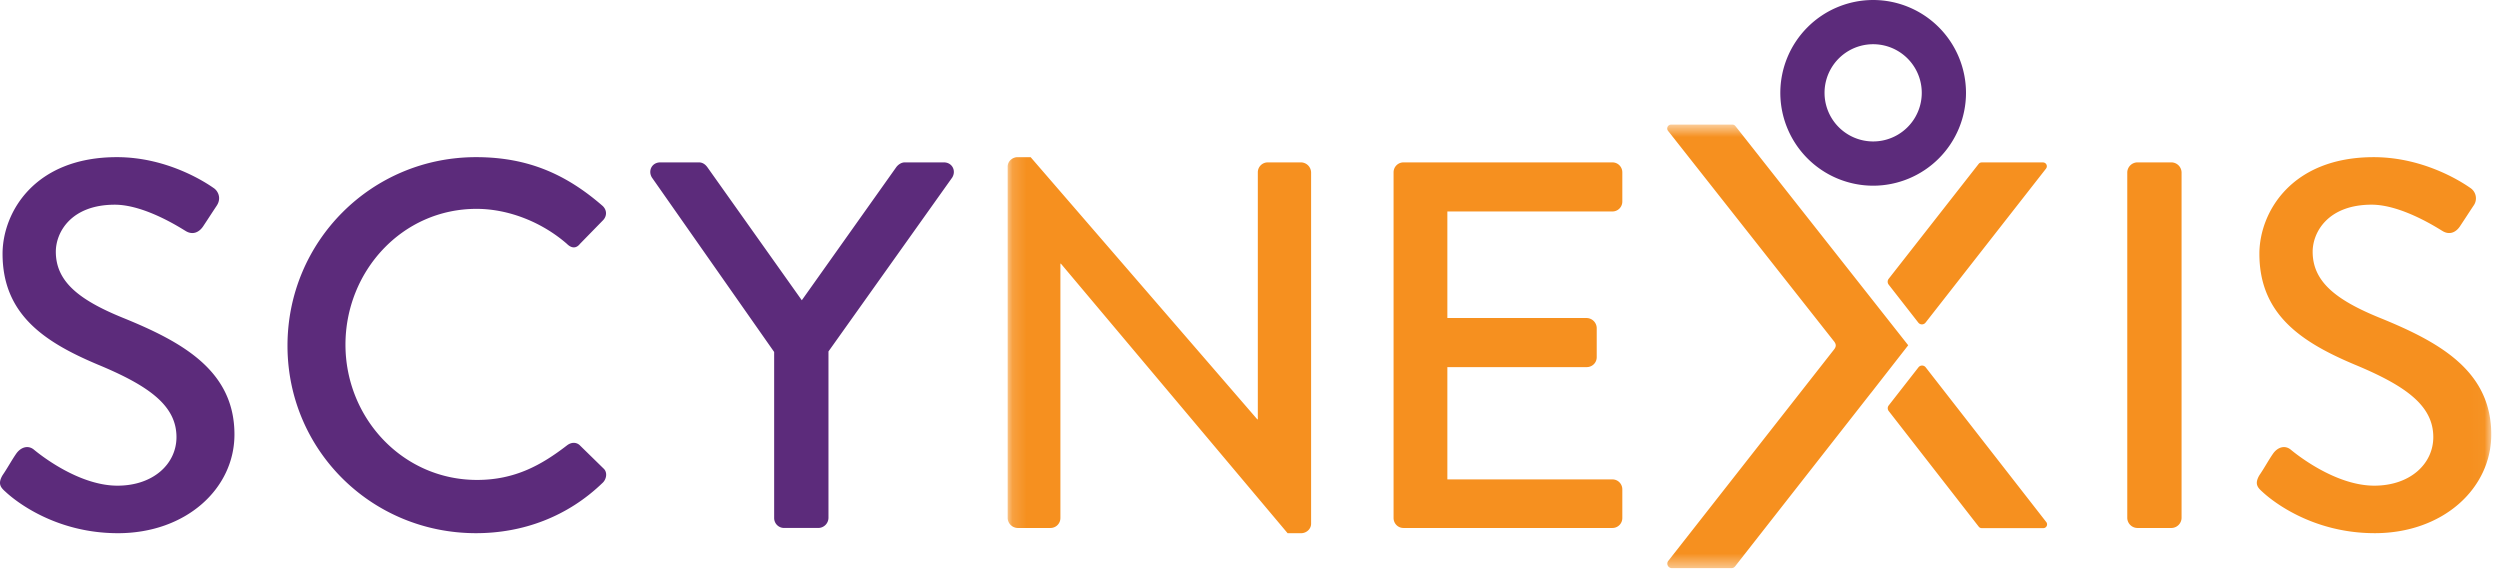 <svg xmlns="http://www.w3.org/2000/svg" xmlns:xlink="http://www.w3.org/1999/xlink" width="180" height="41" viewBox="0 0 180 41">
    <defs>
        <path id="a" d="M106.972 32.546V.61H.152v31.936h106.82z"/>
    </defs>
    <g fill="none" fill-rule="evenodd">
        <path fill="#5C2B7B" d="M.184 34.216c.339-.49.639-1.053.978-1.543.339-.488.865-.639 1.278-.3.226.187 3.121 2.595 6.017 2.595 2.594 0 4.249-1.58 4.249-3.497 0-2.257-1.956-3.686-5.678-5.227-3.836-1.617-6.844-3.61-6.844-7.972 0-2.933 2.256-6.957 8.235-6.957 3.76 0 6.58 1.956 6.957 2.219.3.188.6.715.225 1.279-.3.45-.639.978-.94 1.429-.3.488-.79.714-1.316.376-.263-.151-2.895-1.88-5.076-1.88-3.159 0-4.25 1.992-4.25 3.383 0 2.144 1.655 3.46 4.776 4.739 4.362 1.767 8.085 3.835 8.085 8.423 0 3.91-3.497 7.107-8.386 7.107-4.587 0-7.482-2.407-8.084-2.97-.339-.302-.602-.565-.226-1.204M34.274 11.315c3.798 0 6.543 1.28 9.1 3.498.338.3.338.751.037 1.052l-1.654 1.693c-.263.338-.602.338-.94 0-1.768-1.542-4.175-2.52-6.506-2.52-5.377 0-9.438 4.512-9.438 9.777 0 5.264 4.099 9.74 9.476 9.74 2.745 0 4.662-1.092 6.468-2.483.338-.262.677-.225.902-.037l1.73 1.692c.3.263.225.751-.038 1.015-2.557 2.482-5.79 3.647-9.137 3.647-7.52 0-13.575-5.978-13.575-13.498 0-7.521 6.054-13.576 13.575-13.576M55.738 25.341l-8.8-12.559c-.3-.489 0-1.09.602-1.09h2.783c.3 0 .488.188.601.338l6.806 9.589 6.806-9.59c.113-.15.34-.337.602-.337h2.82c.602 0 .903.601.602 1.09L59.65 25.304v11.995a.74.74 0 0 1-.715.714h-2.482a.714.714 0 0 1-.714-.714V25.34zM134.867 10.184a3.5 3.5 0 1 1 0-7 3.5 3.5 0 0 1 0 7m0-10.184a6.693 6.693 0 0 0-6.684 6.685 6.692 6.692 0 0 0 6.684 6.685 6.692 6.692 0 0 0 6.685-6.685A6.693 6.693 0 0 0 134.867 0"/>
        <g transform="translate(72.399 8.36)">
            <mask id="b" fill="#fff">
                <use xlink:href="#a"/>
            </mask>
            <path fill="#F6901F" d="M66.248 18.085a.328.328 0 0 0-.516 0l-2.144 2.746a.326.326 0 0 0 0 .403l6.483 8.327c.052.066.13.104.213.104h4.436a.27.27 0 0 0 .213-.436l-8.685-11.144zm-.528-3.216a.33.33 0 0 0 .52 0l8.675-11.09a.275.275 0 0 0-.217-.444h-4.417a.276.276 0 0 0-.216.105l-6.478 8.272a.344.344 0 0 0 0 .424l2.133 2.733zM52.551.718a.28.28 0 0 0-.22-.108h-4.41a.28.28 0 0 0-.22.452l11.911 15.107c.208.244.217.414.03.648L47.716 32.025a.323.323 0 0 0 .254.52h4.3a.323.323 0 0 0 .255-.123l9.792-12.499.002.002 2.673-3.426L52.551.718zM98.887 14.5c-3.12-1.279-4.775-2.594-4.775-4.738 0-1.391 1.09-3.385 4.25-3.385 2.18 0 4.812 1.73 5.075 1.88.527.34 1.016.114 1.316-.375.3-.451.64-.978.94-1.429a.894.894 0 0 0-.225-1.278c-.376-.264-3.196-2.219-6.957-2.219-5.979 0-8.234 4.023-8.234 6.956 0 4.362 3.008 6.355 6.843 7.972 3.723 1.542 5.678 2.97 5.678 5.227 0 1.917-1.654 3.497-4.25 3.497-2.895 0-5.79-2.407-6.016-2.595-.414-.338-.94-.188-1.278.3-.338.49-.64 1.054-.977 1.543-.376.639-.113.903.225 1.203.602.564 3.497 2.97 8.085 2.97 4.888 0 8.385-3.196 8.385-7.106 0-4.588-3.723-6.656-8.085-8.423zM83.96 3.332h-2.481a.74.74 0 0 0-.715.715v24.892a.74.74 0 0 0 .715.715h2.481a.74.74 0 0 0 .714-.715V4.047a.74.74 0 0 0-.714-.715zm-40.267 0h-15.04a.714.714 0 0 0-.715.715v24.892c0 .377.301.715.714.715h15.041a.713.713 0 0 0 .715-.715v-2.068c0-.376-.3-.714-.715-.714H31.811v-8.085h10.04c.376 0 .714-.3.714-.715v-2.105a.74.74 0 0 0-.714-.714h-10.04V6.866h11.882a.713.713 0 0 0 .715-.714V4.047c0-.377-.3-.715-.715-.715zm-22.408 0h-2.407a.714.714 0 0 0-.714.715v17.786h-.037L1.807 2.956h-.94c-.376 0-.715.3-.715.677v25.306a.74.74 0 0 0 .714.715h2.37a.714.714 0 0 0 .714-.715V10.626h.038l16.32 19.404h.977c.376 0 .715-.301.715-.678V4.047a.74.74 0 0 0-.715-.715z" mask="url(#b)"/>
        </g>
    </g>
</svg>
